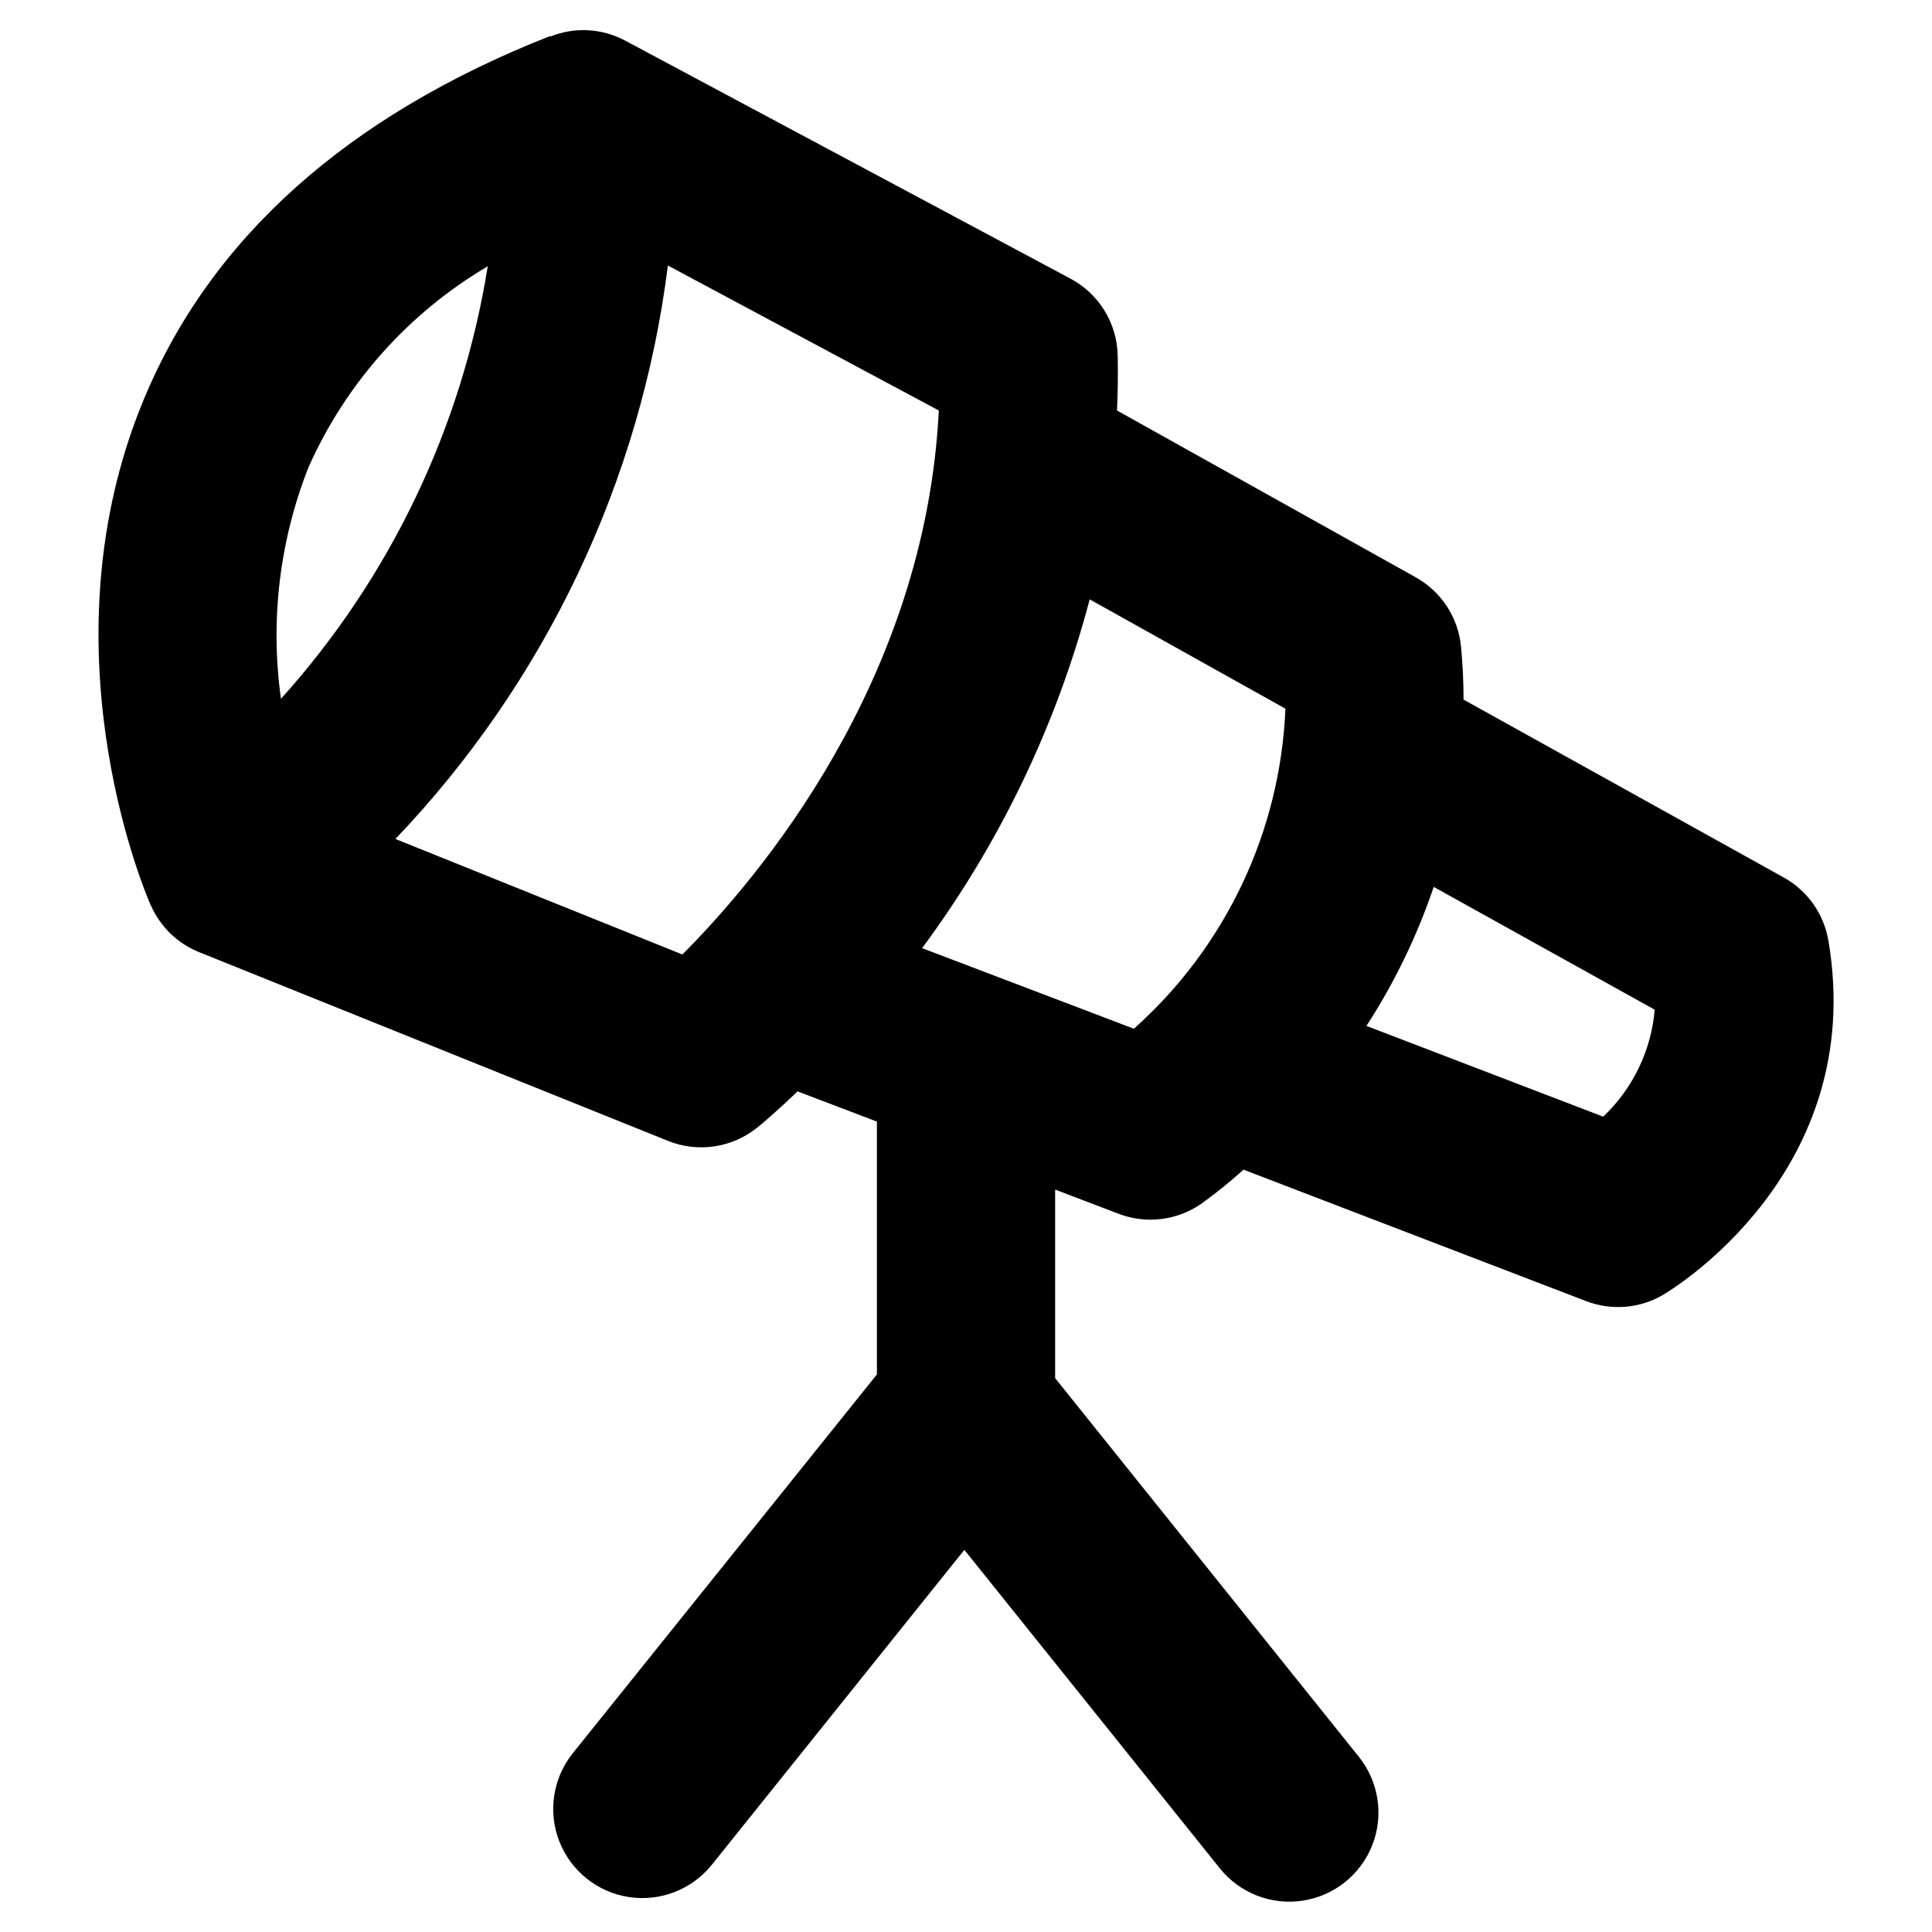 <?xml version="1.0" encoding="UTF-8"?>
<!-- Uploaded to: ICON Repo, www.svgrepo.com, Generator: ICON Repo Mixer Tools -->
<svg fill="#000000" width="800px" height="800px" version="1.1" viewBox="144 144 512 512" xmlns="http://www.w3.org/2000/svg">
 <path d="m628.54 393.26c-1.195-7.074-5.539-13.219-11.809-16.707l-84.875-47.152c0-4.574-0.211-9.227-0.668-14.02-0.734-7.727-5.219-14.598-11.992-18.383l-79.168-44.207c0.188-4.809 0.285-9.676 0.172-14.633v-0.004c-0.094-4.184-1.297-8.27-3.492-11.836-2.191-3.562-5.293-6.484-8.984-8.457l-118.17-63.164c-6.121-3.227-13.352-3.59-19.762-0.992v-0.156c-53.867 21.199-90.156 53.719-107.84 96.676-26.594 64.43-0.426 128.07 1.809 133.24v0.062l0.148 0.348h0.047v-0.004c2.465 5.656 7.043 10.125 12.762 12.438l124.3 50.035c3.891 1.57 8.129 2.07 12.281 1.457 4.152-0.613 8.062-2.324 11.332-4.949 0.789-0.613 4.769-3.891 10.73-9.629l21.027 8.012v67.008l-80.578 100.36c-5.281 6.582-6.652 15.48-3.594 23.348 3.059 7.863 10.082 13.5 18.422 14.781 8.34 1.285 16.73-1.98 22.012-8.559l66.914-83.445 67.699 84.395v0.004c5.281 6.578 13.672 9.844 22.012 8.559 8.34-1.285 15.363-6.918 18.422-14.785 3.059-7.863 1.688-16.762-3.594-23.344l-80.484-100.34v-49.965l16.848 6.422v0.004c7.281 2.773 15.465 1.777 21.867-2.66 3.902-2.805 7.644-5.824 11.211-9.047l90.797 34.84v0.004c6.699 2.57 14.203 1.957 20.395-1.672 2.195-1.297 54.199-32.52 43.809-93.879zm-402.79-125.42c9.906-22.27 26.512-40.895 47.508-53.27-6.832 42.688-25.863 82.492-54.797 114.62-2.902-20.738-0.391-41.871 7.289-61.348zm99.062 129.1-76.02-30.605v-0.004c39.727-41.613 65.035-94.883 72.203-151.97l71.801 38.426c-3.59 71.91-47.902 124.09-67.984 144.18zm119.66 19.68-56.105-21.352c20.539-27.711 35.613-59.078 44.414-92.43l51.867 28.969c-1.348 32.559-15.852 63.176-40.191 84.844zm124.38 23.301-62.734-24.043c7.453-11.488 13.441-23.867 17.832-36.84l58.566 32.543c-0.926 10.812-5.789 20.91-13.676 28.371z"/>
</svg>